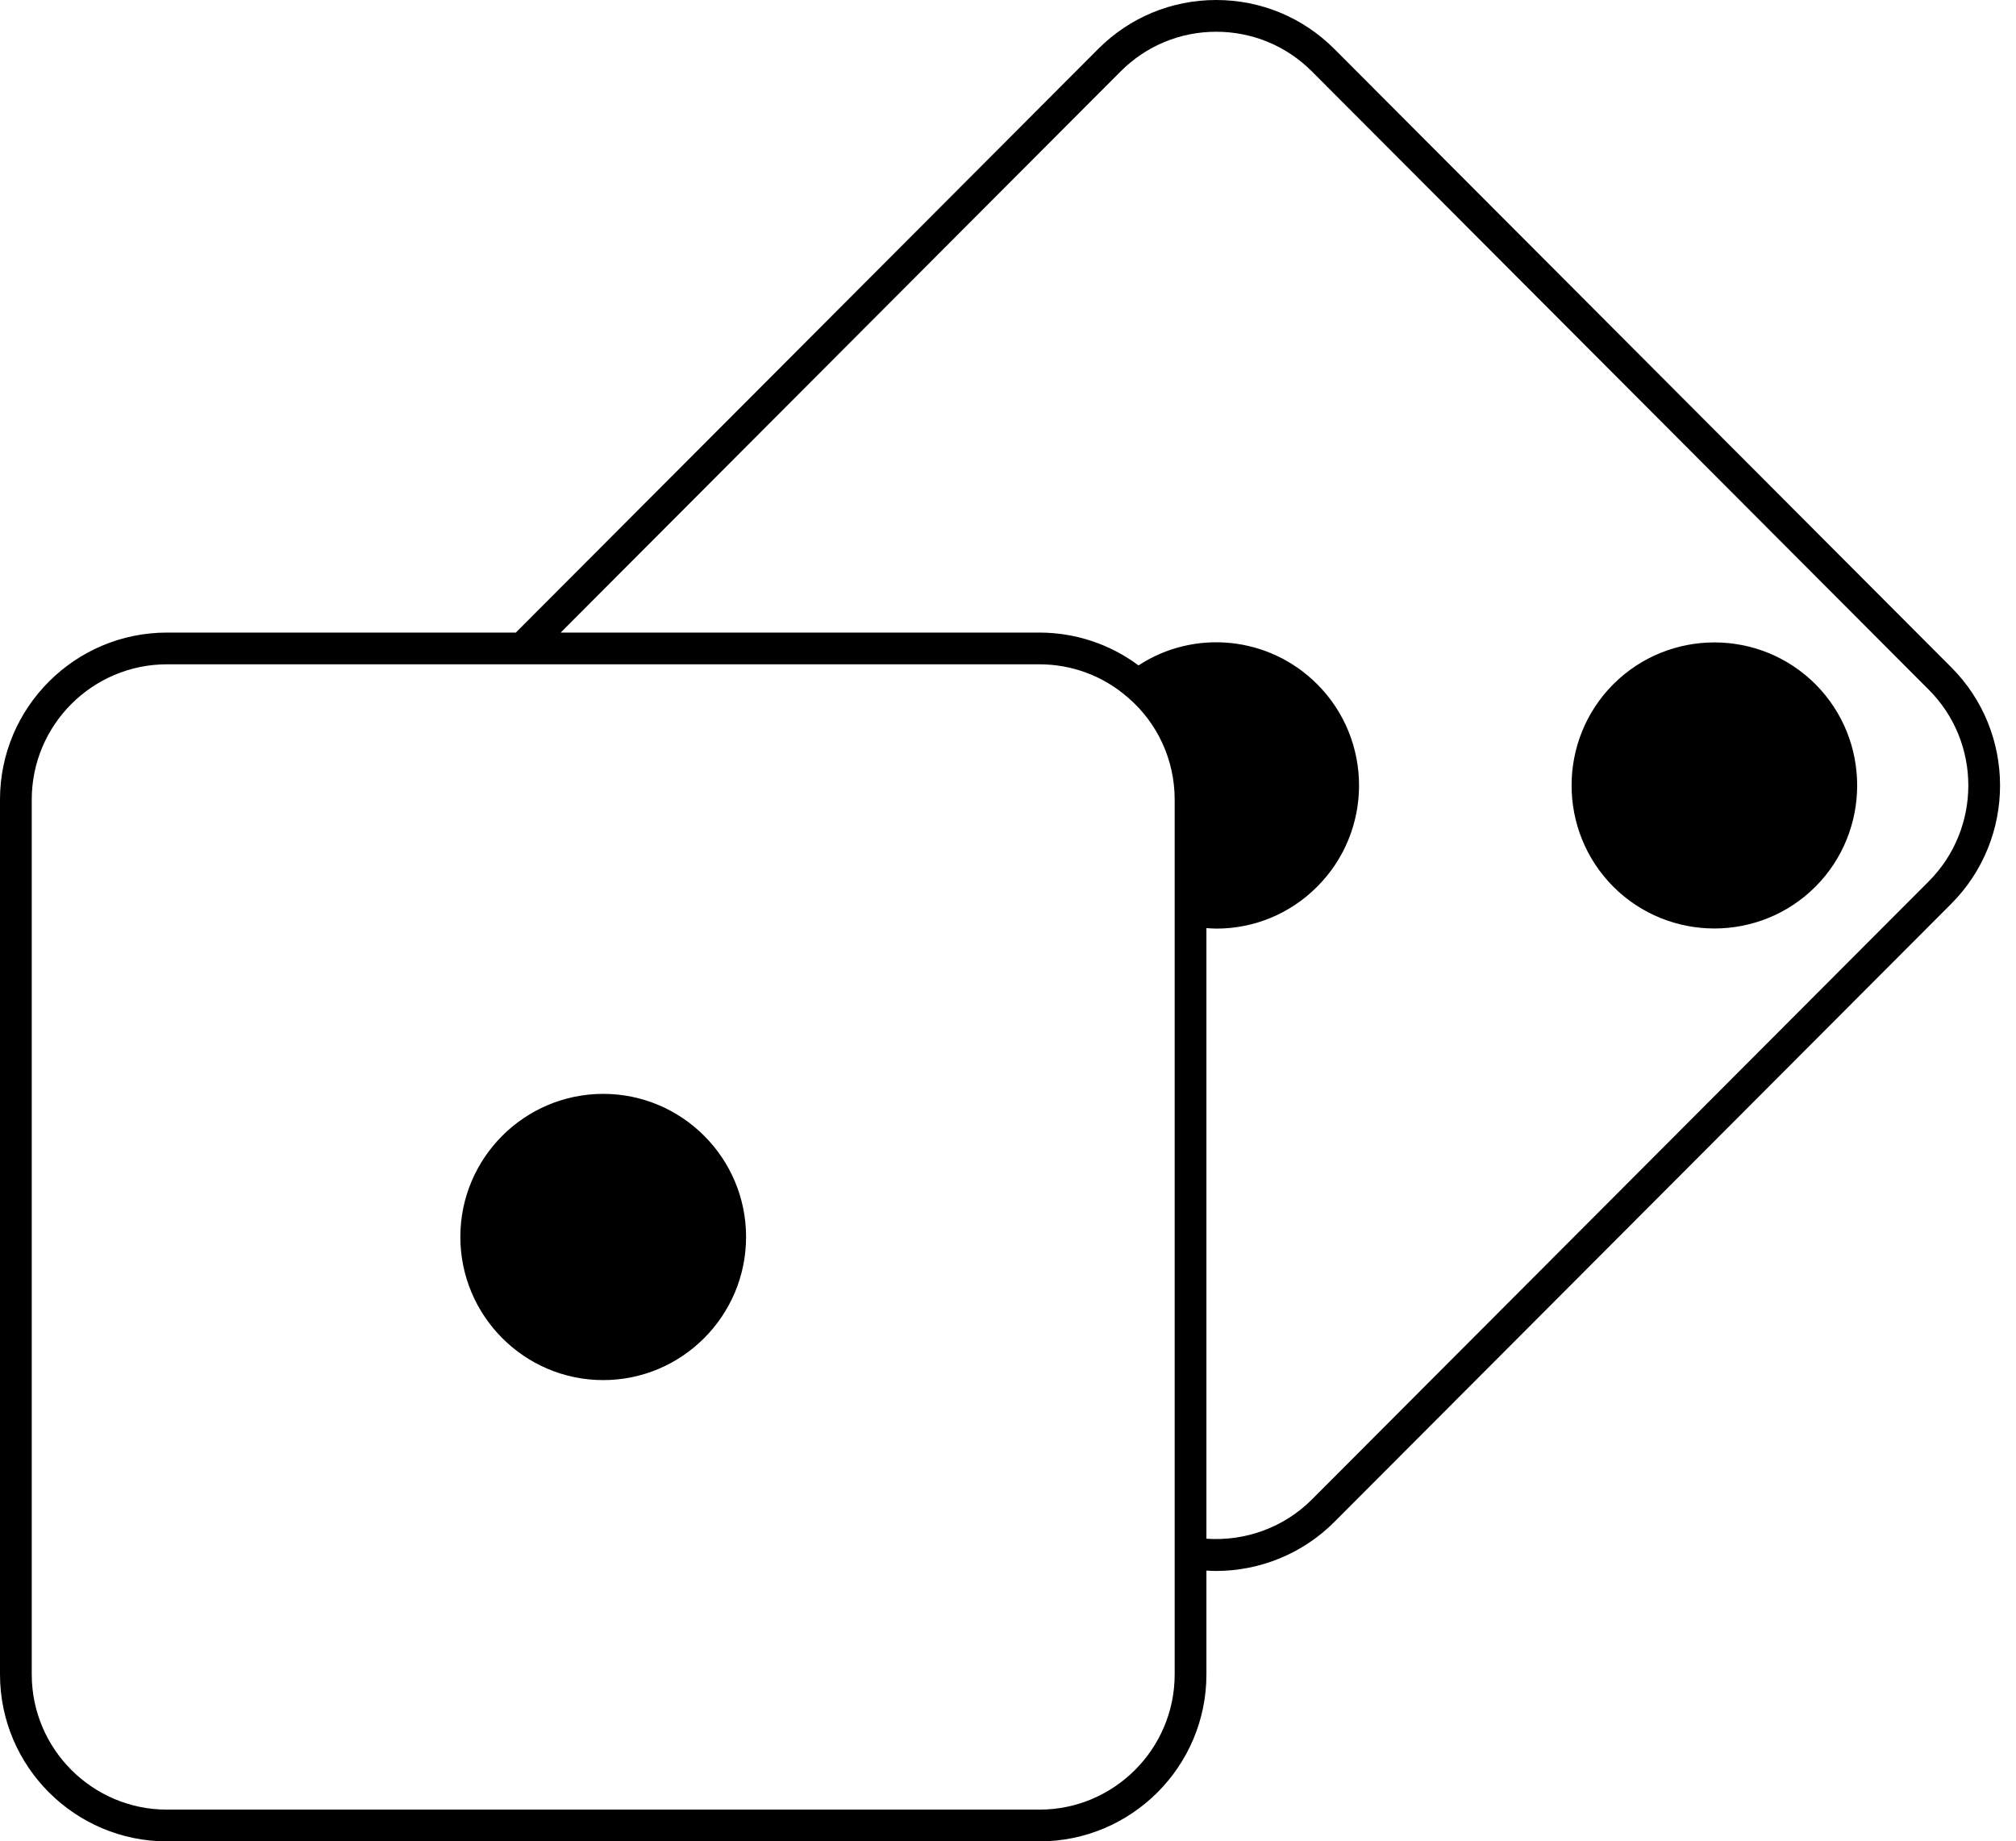 <?xml version="1.0" encoding="UTF-8"?><svg xmlns="http://www.w3.org/2000/svg" xmlns:xlink="http://www.w3.org/1999/xlink" height="116.0" preserveAspectRatio="xMidYMid meet" version="1.0" viewBox="0.0 0.0 127.0 116.0" width="127.0" zoomAndPan="magnify"><g id="change1_1"><path d="M38,68.91c-4.962,0-9,4.042-9,9.01c0,4.974,4.038,9.021,9,9.021s9-4.047,9-9.021C47,72.952,42.962,68.91,38,68.91z" fill="inherit"/><path d="M122.918,42.034L84.057,3.083C82.069,1.095,79.427,0,76.616,0c-0.002,0-0.005,0-0.007,0 c-2.808,0.002-5.445,1.098-7.427,3.084L32.495,39.85H10.52C4.719,39.85,0,44.569,0,50.37v55.11C0,111.281,4.719,116,10.52,116 h54.96c5.801,0,10.52-4.719,10.52-10.52v-6.54c0.201,0.011,0.401,0.025,0.602,0.025c2.777,0,5.473-1.097,7.457-3.089l38.86-38.939 C127.021,52.822,127.021,46.137,122.918,42.034z M74,105.48c0,4.697-3.822,8.52-8.52,8.52H10.52C5.822,114,2,110.178,2,105.48 V50.37c0-4.698,3.822-8.521,8.52-8.521h54.96c2.05,0,4.021,0.736,5.561,2.081C72.921,45.533,74,47.881,74,50.37V105.48z M121.502,55.524l-38.86,38.94c-1.749,1.756-4.184,2.641-6.642,2.47V58.466c0.212,0.015,0.424,0.033,0.636,0.033 c2.358,0,4.639-0.931,6.341-2.642c3.516-3.517,3.516-9.238,0.001-12.754c-3.025-3.034-7.736-3.489-11.257-1.185 c-1.792-1.336-3.977-2.068-6.241-2.068H35.321L70.598,4.496C72.202,2.889,74.337,2.002,76.61,2c0.002,0,0.004,0,0.006,0 c2.276,0,4.417,0.887,6.026,2.496l38.861,38.951C124.828,46.771,124.828,52.189,121.502,55.524z" fill="inherit"/><path d="M101.631,43.104c-3.503,3.516-3.503,9.237,0.001,12.754c1.755,1.755,4.062,2.633,6.367,2.633s4.612-0.878,6.367-2.633 c0,0,0.001-0.001,0.001-0.001c3.503-3.516,3.503-9.237-0.001-12.754C110.856,39.593,105.144,39.592,101.631,43.104z" fill="inherit"/></g></svg>